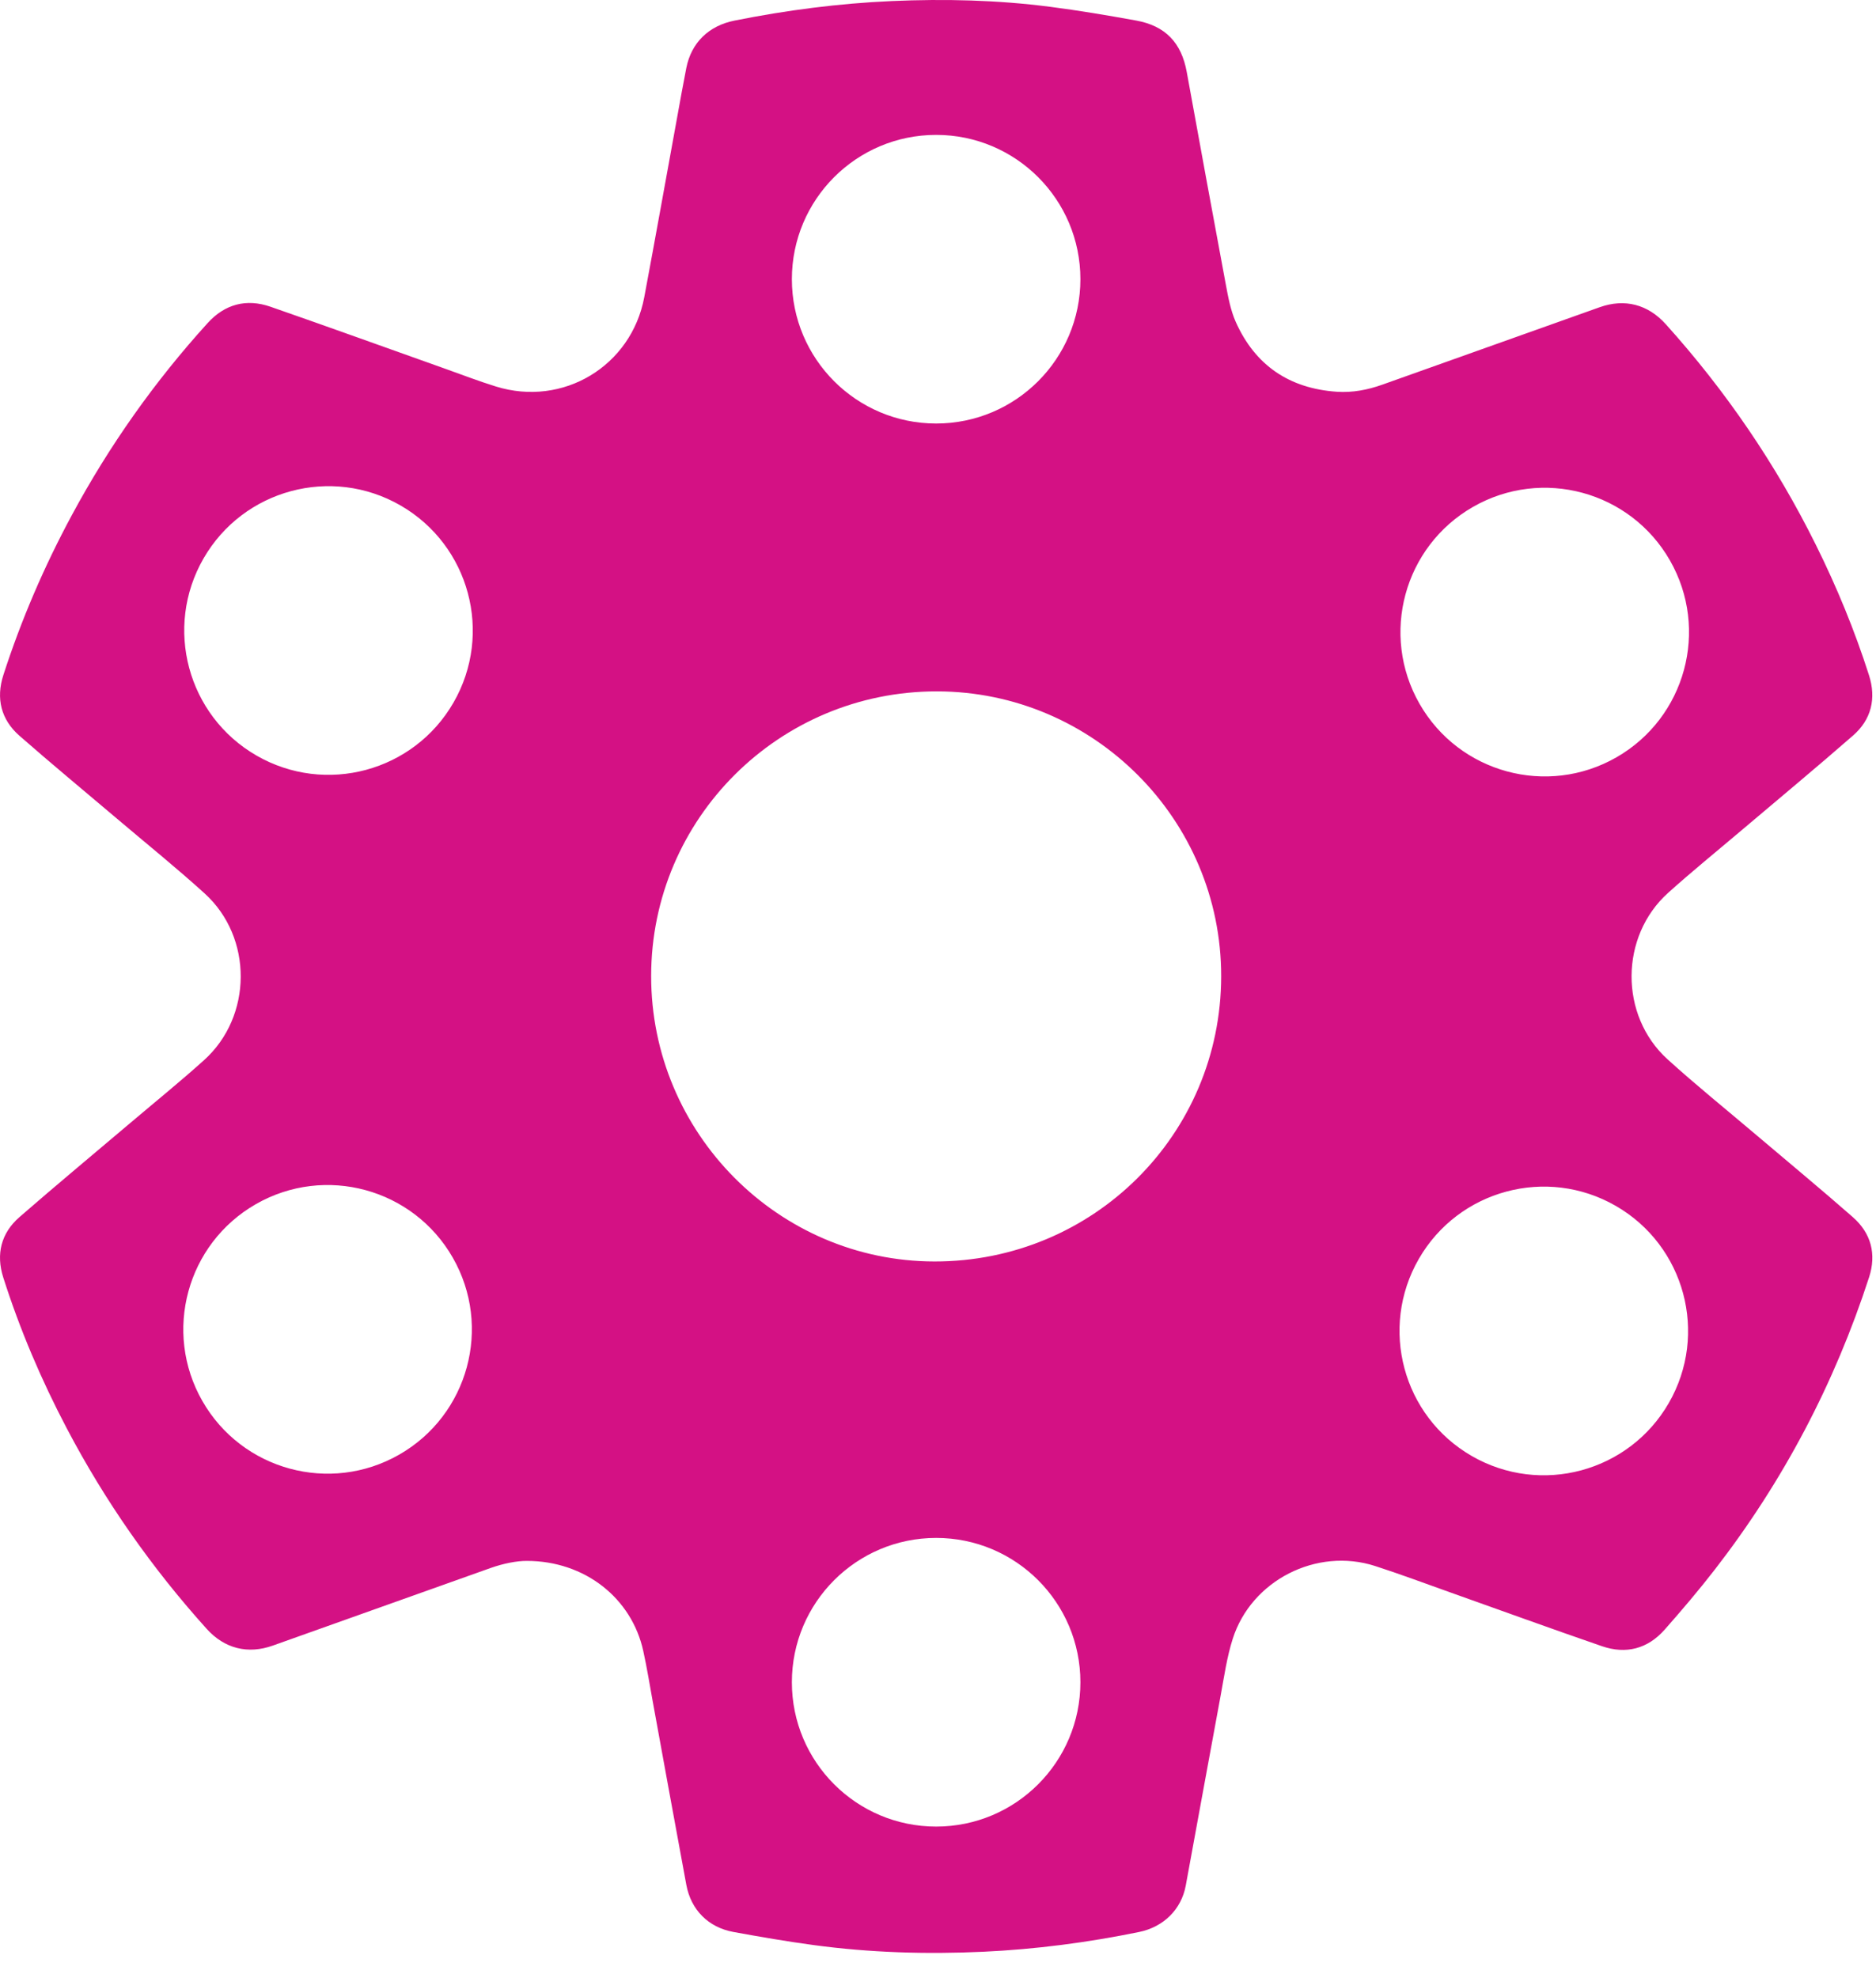 <svg xmlns="http://www.w3.org/2000/svg" width="74" height="78" viewBox="0 0 74 78" fill="none"><g clip-path="url(#clip0_44_122)"><path d="M73.094 48C71.822 46.884 70.516 45.806 69.226 44.711C68.074 43.734 66.896 42.785 65.778 41.771C63.872 40.042 63.89 36.922 65.802 35.205C66.743 34.359 67.728 33.561 68.694 32.742C70.162 31.498 71.645 30.27 73.094 29.004C73.818 28.373 74.017 27.541 73.724 26.626C73.158 24.857 72.452 23.143 71.625 21.479C70.052 18.31 68.076 15.414 65.709 12.785C65.003 12.001 64.087 11.763 63.101 12.114C60.244 13.13 57.388 14.147 54.532 15.166C53.947 15.375 53.347 15.49 52.725 15.447C50.856 15.317 49.51 14.405 48.746 12.696C48.54 12.235 48.446 11.715 48.352 11.213C47.83 8.423 47.321 5.631 46.812 2.839C46.603 1.689 45.975 1.02 44.817 0.81C43.69 0.606 42.558 0.414 41.422 0.268C39.349 -8.02875e-05 37.264 -0.05 35.174 0.042C33.084 0.134 31.018 0.403 28.968 0.813C27.963 1.014 27.27 1.678 27.072 2.681C26.942 3.338 26.825 3.999 26.705 4.658C26.274 7.012 25.855 9.369 25.413 11.721C24.902 14.44 22.207 16.06 19.563 15.241C18.893 15.034 18.238 14.781 17.577 14.546C15.275 13.728 12.977 12.897 10.67 12.095C9.72 11.765 8.869 11.991 8.191 12.739C6.095 15.047 4.309 17.575 2.83 20.32C1.742 22.339 0.838 24.437 0.133 26.618C-0.165 27.54 0.039 28.374 0.767 29.012C2.035 30.124 3.336 31.197 4.622 32.288C5.774 33.265 6.952 34.214 8.07 35.228C9.984 36.963 9.965 40.082 8.045 41.807C7.104 42.653 6.119 43.451 5.153 44.269C3.69 45.509 2.213 46.734 0.766 47.994C0.041 48.625 -0.163 49.456 0.128 50.371C0.784 52.429 1.628 54.411 2.634 56.323C4.141 59.189 5.984 61.823 8.152 64.228C8.854 65.007 9.775 65.24 10.763 64.888C13.625 63.868 16.487 62.849 19.349 61.83C19.861 61.648 20.388 61.547 20.779 61.549C23.07 61.549 24.917 63.018 25.374 65.1C25.52 65.76 25.626 66.429 25.748 67.095C26.189 69.505 26.625 71.915 27.073 74.324C27.256 75.31 27.941 76.001 28.931 76.181C29.978 76.372 31.028 76.554 32.083 76.696C34.306 76.997 36.54 77.065 38.78 76.961C40.85 76.865 42.898 76.598 44.928 76.183C45.895 75.986 46.599 75.294 46.773 74.352C47.233 71.857 47.684 69.36 48.148 66.866C48.287 66.115 48.394 65.35 48.624 64.626C49.359 62.314 51.937 61.006 54.243 61.751C55.244 62.074 56.23 62.445 57.222 62.797C59.211 63.503 61.195 64.226 63.191 64.913C64.141 65.24 64.997 65.015 65.665 64.258C66.345 63.487 67.012 62.704 67.641 61.892C70.343 58.406 72.366 54.556 73.728 50.362C74.022 49.457 73.809 48.629 73.093 48.001L73.094 48ZM15.75 57.357C13.022 58.919 9.546 57.974 7.984 55.247C6.422 52.52 7.367 49.043 10.094 47.481C12.821 45.919 16.298 46.864 17.86 49.591C19.422 52.318 18.477 55.795 15.75 57.357ZM17.889 27.703C16.32 30.426 12.841 31.362 10.118 29.793C7.395 28.224 6.459 24.745 8.028 22.021C9.597 19.298 13.076 18.362 15.799 19.931C18.522 21.5 19.458 24.979 17.889 27.703ZM36.927 5.319C40.07 5.319 42.617 7.867 42.617 11.009C42.617 14.151 40.069 16.7 36.927 16.7C33.785 16.7 31.236 14.152 31.236 11.009C31.236 7.866 33.784 5.319 36.927 5.319ZM36.927 72.025C33.784 72.025 31.236 69.477 31.236 66.334C31.236 63.191 33.784 60.643 36.927 60.643C40.07 60.643 42.617 63.191 42.617 66.334C42.617 69.477 40.069 72.025 36.927 72.025ZM36.86 49.742C30.701 49.734 25.68 44.675 25.685 38.482C25.689 32.279 30.734 27.257 36.956 27.262C43.139 27.267 48.179 32.318 48.17 38.501C48.161 44.74 43.121 49.75 36.86 49.742ZM58.105 19.987C60.832 18.425 64.309 19.37 65.871 22.097C67.433 24.824 66.488 28.301 63.761 29.863C61.033 31.425 57.556 30.48 55.995 27.753C54.433 25.026 55.378 21.549 58.105 19.987ZM65.827 55.323C64.258 58.046 60.779 58.982 58.055 57.413C55.332 55.844 54.396 52.365 55.966 49.641C57.535 46.918 61.014 45.982 63.737 47.551C66.46 49.12 67.396 52.599 65.827 55.323Z" fill="#D41184"></path></g><defs><clipPath id="clip0_44_122"><rect width="74" height="78" fill="white" transform="translate(0 -0)"></rect></clipPath></defs></svg>